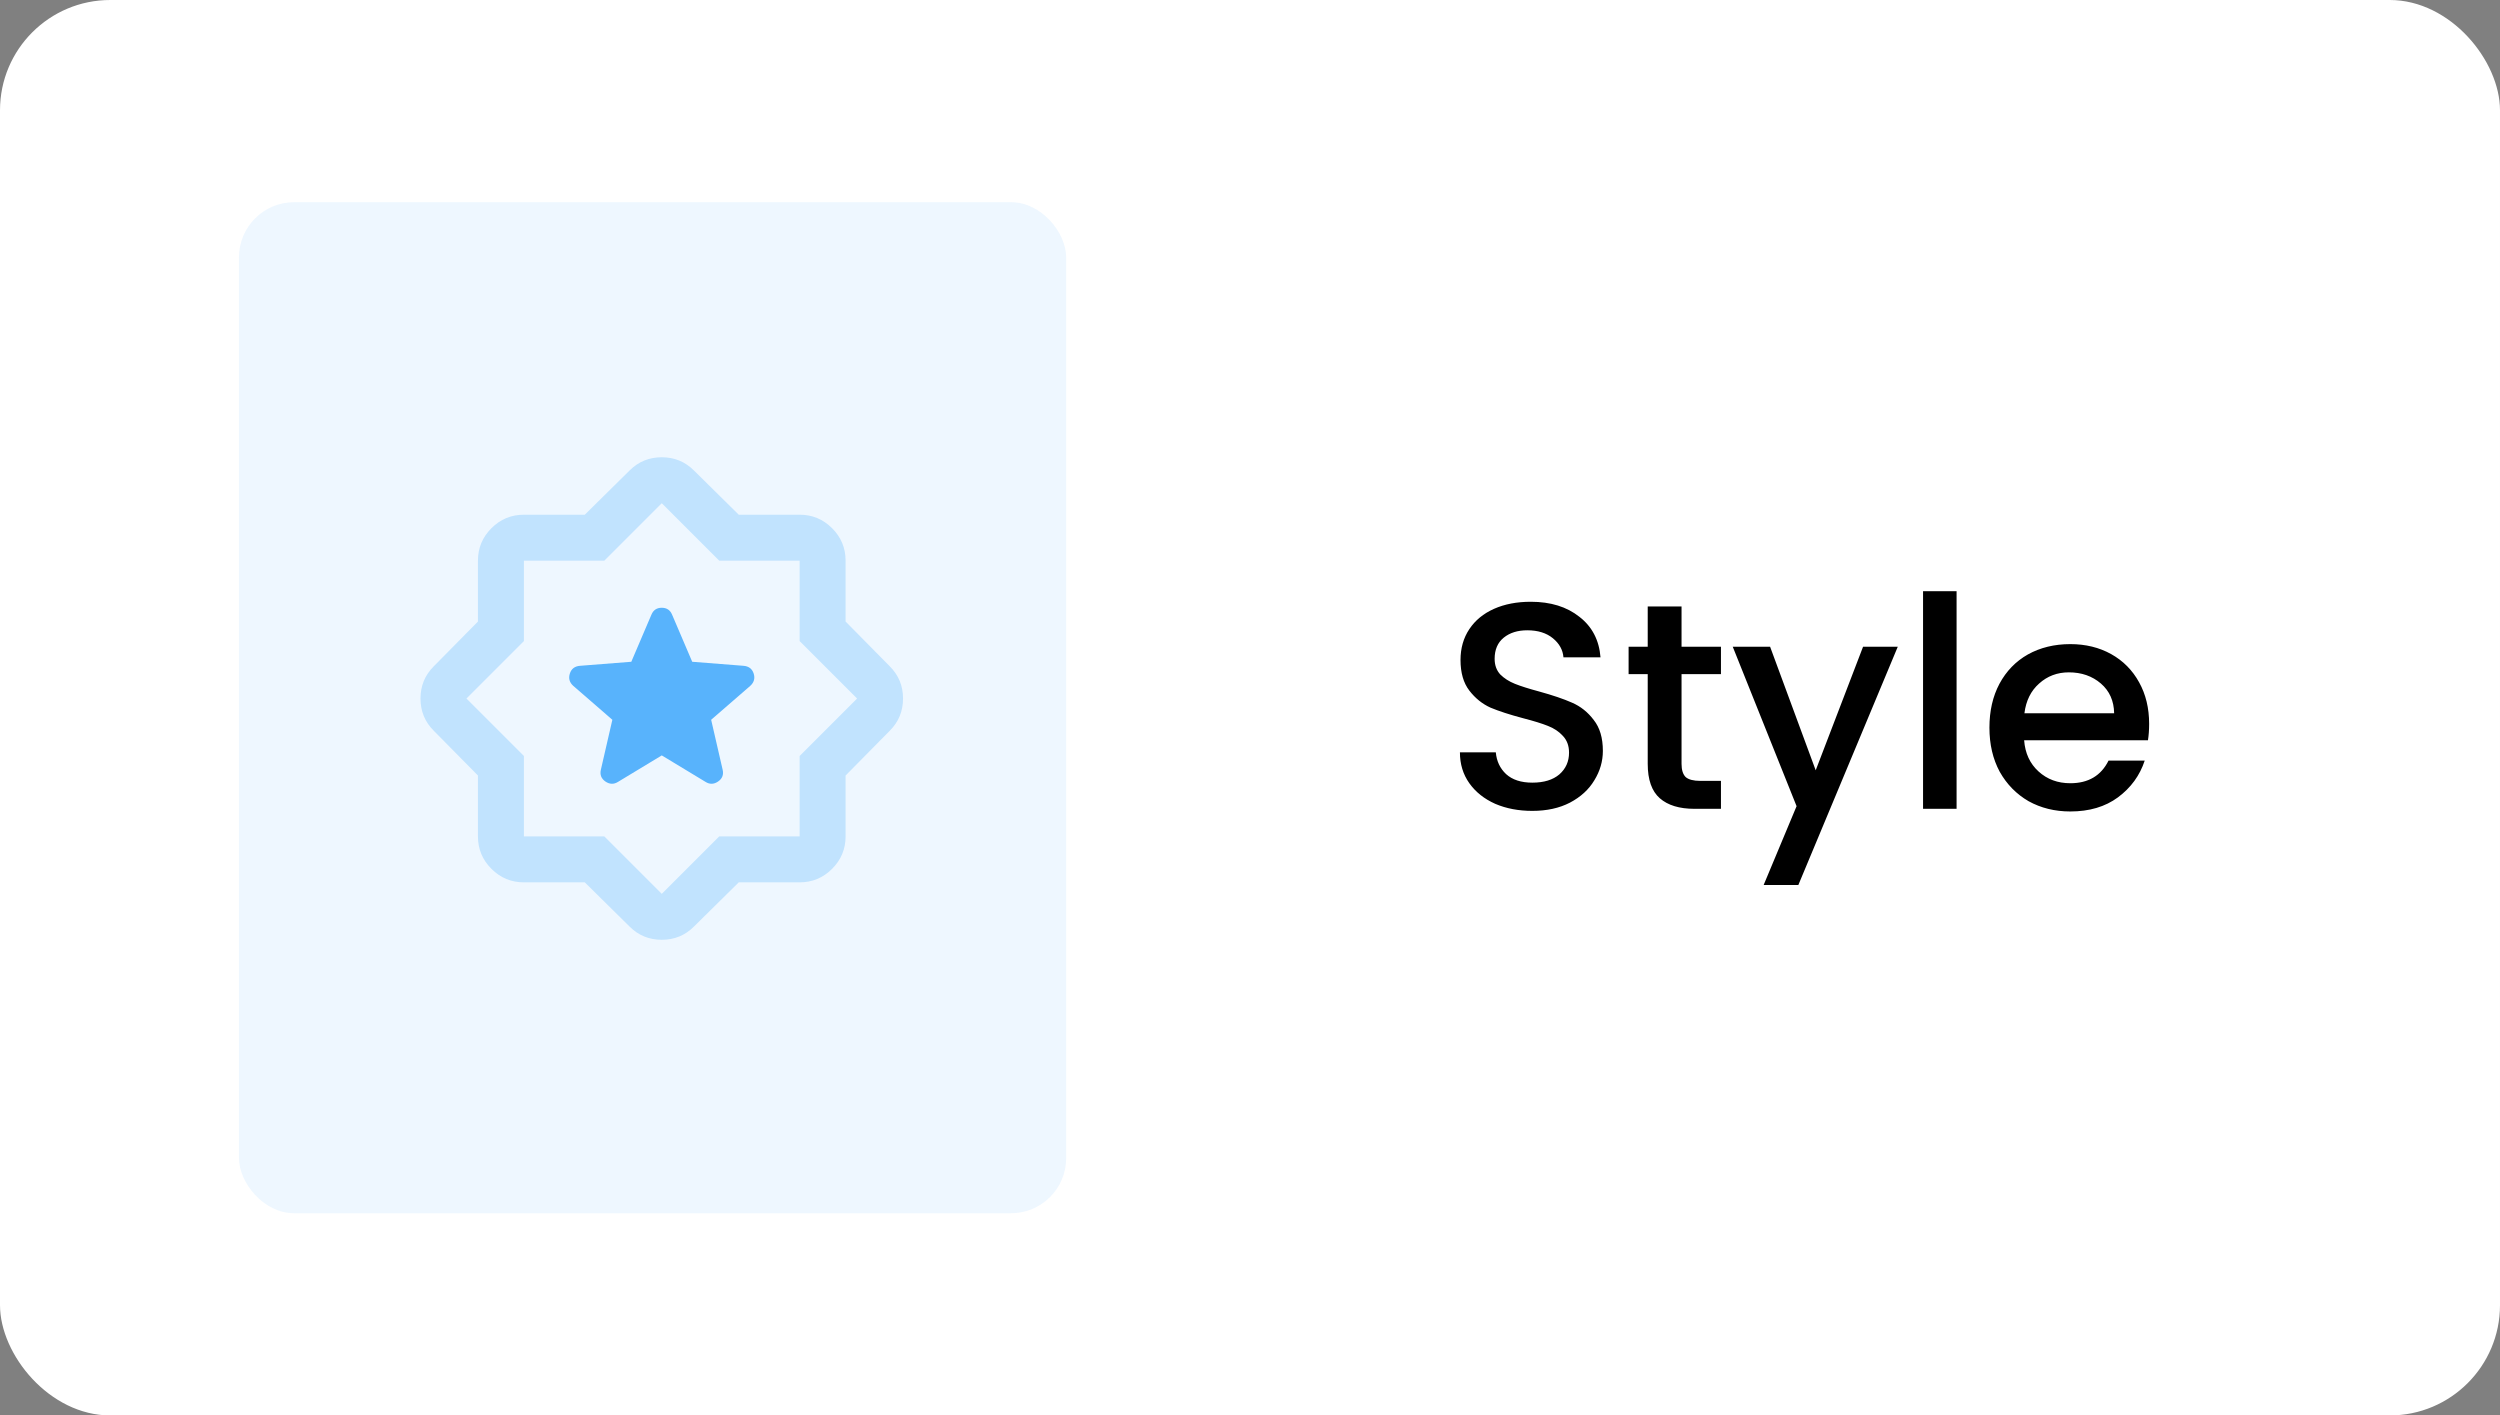 <?xml version="1.0" encoding="UTF-8"?>
<svg xmlns="http://www.w3.org/2000/svg" width="136" height="77" viewBox="0 0 136 77" fill="none">
  <rect x="0" y="0" width="136" height="77" fill="#808080" stroke="none"/>
  <rect width="136" height="77" rx="6" fill="white"></rect>
  <path d="M83.356 44.112C82.609 44.112 81.938 43.984 81.34 43.728C80.743 43.461 80.273 43.088 79.932 42.608C79.591 42.128 79.42 41.568 79.42 40.928H81.372C81.415 41.408 81.602 41.803 81.932 42.112C82.273 42.421 82.748 42.576 83.356 42.576C83.986 42.576 84.476 42.427 84.828 42.128C85.18 41.819 85.356 41.424 85.356 40.944C85.356 40.571 85.244 40.267 85.02 40.032C84.807 39.797 84.535 39.616 84.204 39.488C83.884 39.36 83.436 39.221 82.86 39.072C82.135 38.88 81.543 38.688 81.084 38.496C80.636 38.293 80.252 37.984 79.932 37.568C79.612 37.152 79.452 36.597 79.452 35.904C79.452 35.264 79.612 34.704 79.932 34.224C80.252 33.744 80.7 33.376 81.276 33.12C81.852 32.864 82.519 32.736 83.276 32.736C84.353 32.736 85.234 33.008 85.916 33.552C86.609 34.085 86.993 34.821 87.068 35.76H85.052C85.02 35.355 84.828 35.008 84.476 34.72C84.124 34.432 83.66 34.288 83.084 34.288C82.561 34.288 82.135 34.421 81.804 34.688C81.474 34.955 81.308 35.339 81.308 35.84C81.308 36.181 81.409 36.464 81.612 36.688C81.826 36.901 82.092 37.072 82.412 37.2C82.732 37.328 83.169 37.467 83.724 37.616C84.46 37.819 85.058 38.021 85.516 38.224C85.986 38.427 86.38 38.741 86.7 39.168C87.031 39.584 87.196 40.144 87.196 40.848C87.196 41.413 87.041 41.947 86.732 42.448C86.433 42.949 85.991 43.355 85.404 43.664C84.828 43.963 84.145 44.112 83.356 44.112ZM91.476 36.672V41.552C91.476 41.883 91.551 42.123 91.7 42.272C91.86 42.411 92.127 42.48 92.5 42.48H93.62V44H92.18C91.359 44 90.73 43.808 90.292 43.424C89.855 43.04 89.636 42.416 89.636 41.552V36.672H88.596V35.184H89.636V32.992H91.476V35.184H93.62V36.672H91.476ZM103.238 35.184L97.83 48.144H95.942L97.734 43.856L94.262 35.184H96.294L98.774 41.904L101.35 35.184H103.238ZM106.438 32.16V44H104.614V32.16H106.438ZM116.913 39.376C116.913 39.707 116.891 40.005 116.849 40.272H110.113C110.166 40.976 110.427 41.541 110.897 41.968C111.366 42.395 111.942 42.608 112.625 42.608C113.606 42.608 114.299 42.197 114.705 41.376H116.673C116.406 42.187 115.921 42.853 115.217 43.376C114.523 43.888 113.659 44.144 112.625 44.144C111.782 44.144 111.025 43.957 110.353 43.584C109.691 43.2 109.169 42.667 108.785 41.984C108.411 41.291 108.225 40.491 108.225 39.584C108.225 38.677 108.406 37.883 108.769 37.2C109.142 36.507 109.659 35.973 110.321 35.6C110.993 35.227 111.761 35.04 112.625 35.04C113.457 35.04 114.198 35.221 114.849 35.584C115.499 35.947 116.006 36.459 116.369 37.12C116.731 37.771 116.913 38.523 116.913 39.376ZM115.009 38.8C114.998 38.128 114.758 37.589 114.289 37.184C113.819 36.779 113.238 36.576 112.545 36.576C111.915 36.576 111.377 36.779 110.929 37.184C110.481 37.579 110.214 38.117 110.129 38.8H115.009Z" fill="black"></path>
  <rect x="13" y="11" width="45" height="55" rx="3" fill="#58B3FC" fill-opacity="0.1"></rect>
  <path d="M40.188 48L37.75 50.406C37.271 50.885 36.688 51.125 36 51.125C35.312 51.125 34.729 50.885 34.25 50.406L31.812 48H28.5C27.812 48 27.224 47.755 26.734 47.266C26.245 46.776 26 46.188 26 45.5V42.188L23.594 39.75C23.115 39.271 22.875 38.688 22.875 38C22.875 37.312 23.115 36.729 23.594 36.25L26 33.812V30.5C26 29.812 26.245 29.224 26.734 28.734C27.224 28.245 27.812 28 28.5 28H31.812L34.25 25.594C34.729 25.115 35.312 24.875 36 24.875C36.688 24.875 37.271 25.115 37.75 25.594L40.188 28H43.5C44.188 28 44.776 28.245 45.266 28.734C45.755 29.224 46 29.812 46 30.5V33.812L48.406 36.25C48.885 36.729 49.125 37.312 49.125 38C49.125 38.688 48.885 39.271 48.406 39.75L46 42.188V45.5C46 46.188 45.755 46.776 45.266 47.266C44.776 47.755 44.188 48 43.5 48H40.188ZM36 48.625L39.125 45.5H43.5V41.125L46.625 38L43.5 34.875V30.5H39.125L36 27.375L32.875 30.5H28.5V34.875L25.375 38L28.5 41.125V45.5H32.875L36 48.625Z" fill="#C1E3FE"></path>
  <path d="M38.375 42.531L36 41.094L33.625 42.531C33.395 42.677 33.166 42.672 32.937 42.516C32.708 42.359 32.625 42.146 32.687 41.875L33.312 39.156L31.187 37.312C30.979 37.125 30.916 36.901 31 36.641C31.083 36.38 31.27 36.24 31.562 36.219L34.343 36L35.437 33.438C35.541 33.188 35.729 33.062 36 33.062C36.27 33.062 36.458 33.188 36.562 33.438L37.656 36L40.437 36.219C40.729 36.24 40.916 36.38 41 36.641C41.083 36.901 41.02 37.125 40.812 37.312L38.687 39.156L39.312 41.875C39.375 42.146 39.291 42.359 39.062 42.516C38.833 42.672 38.604 42.677 38.375 42.531Z" fill="#58B3FC"></path>
</svg>
